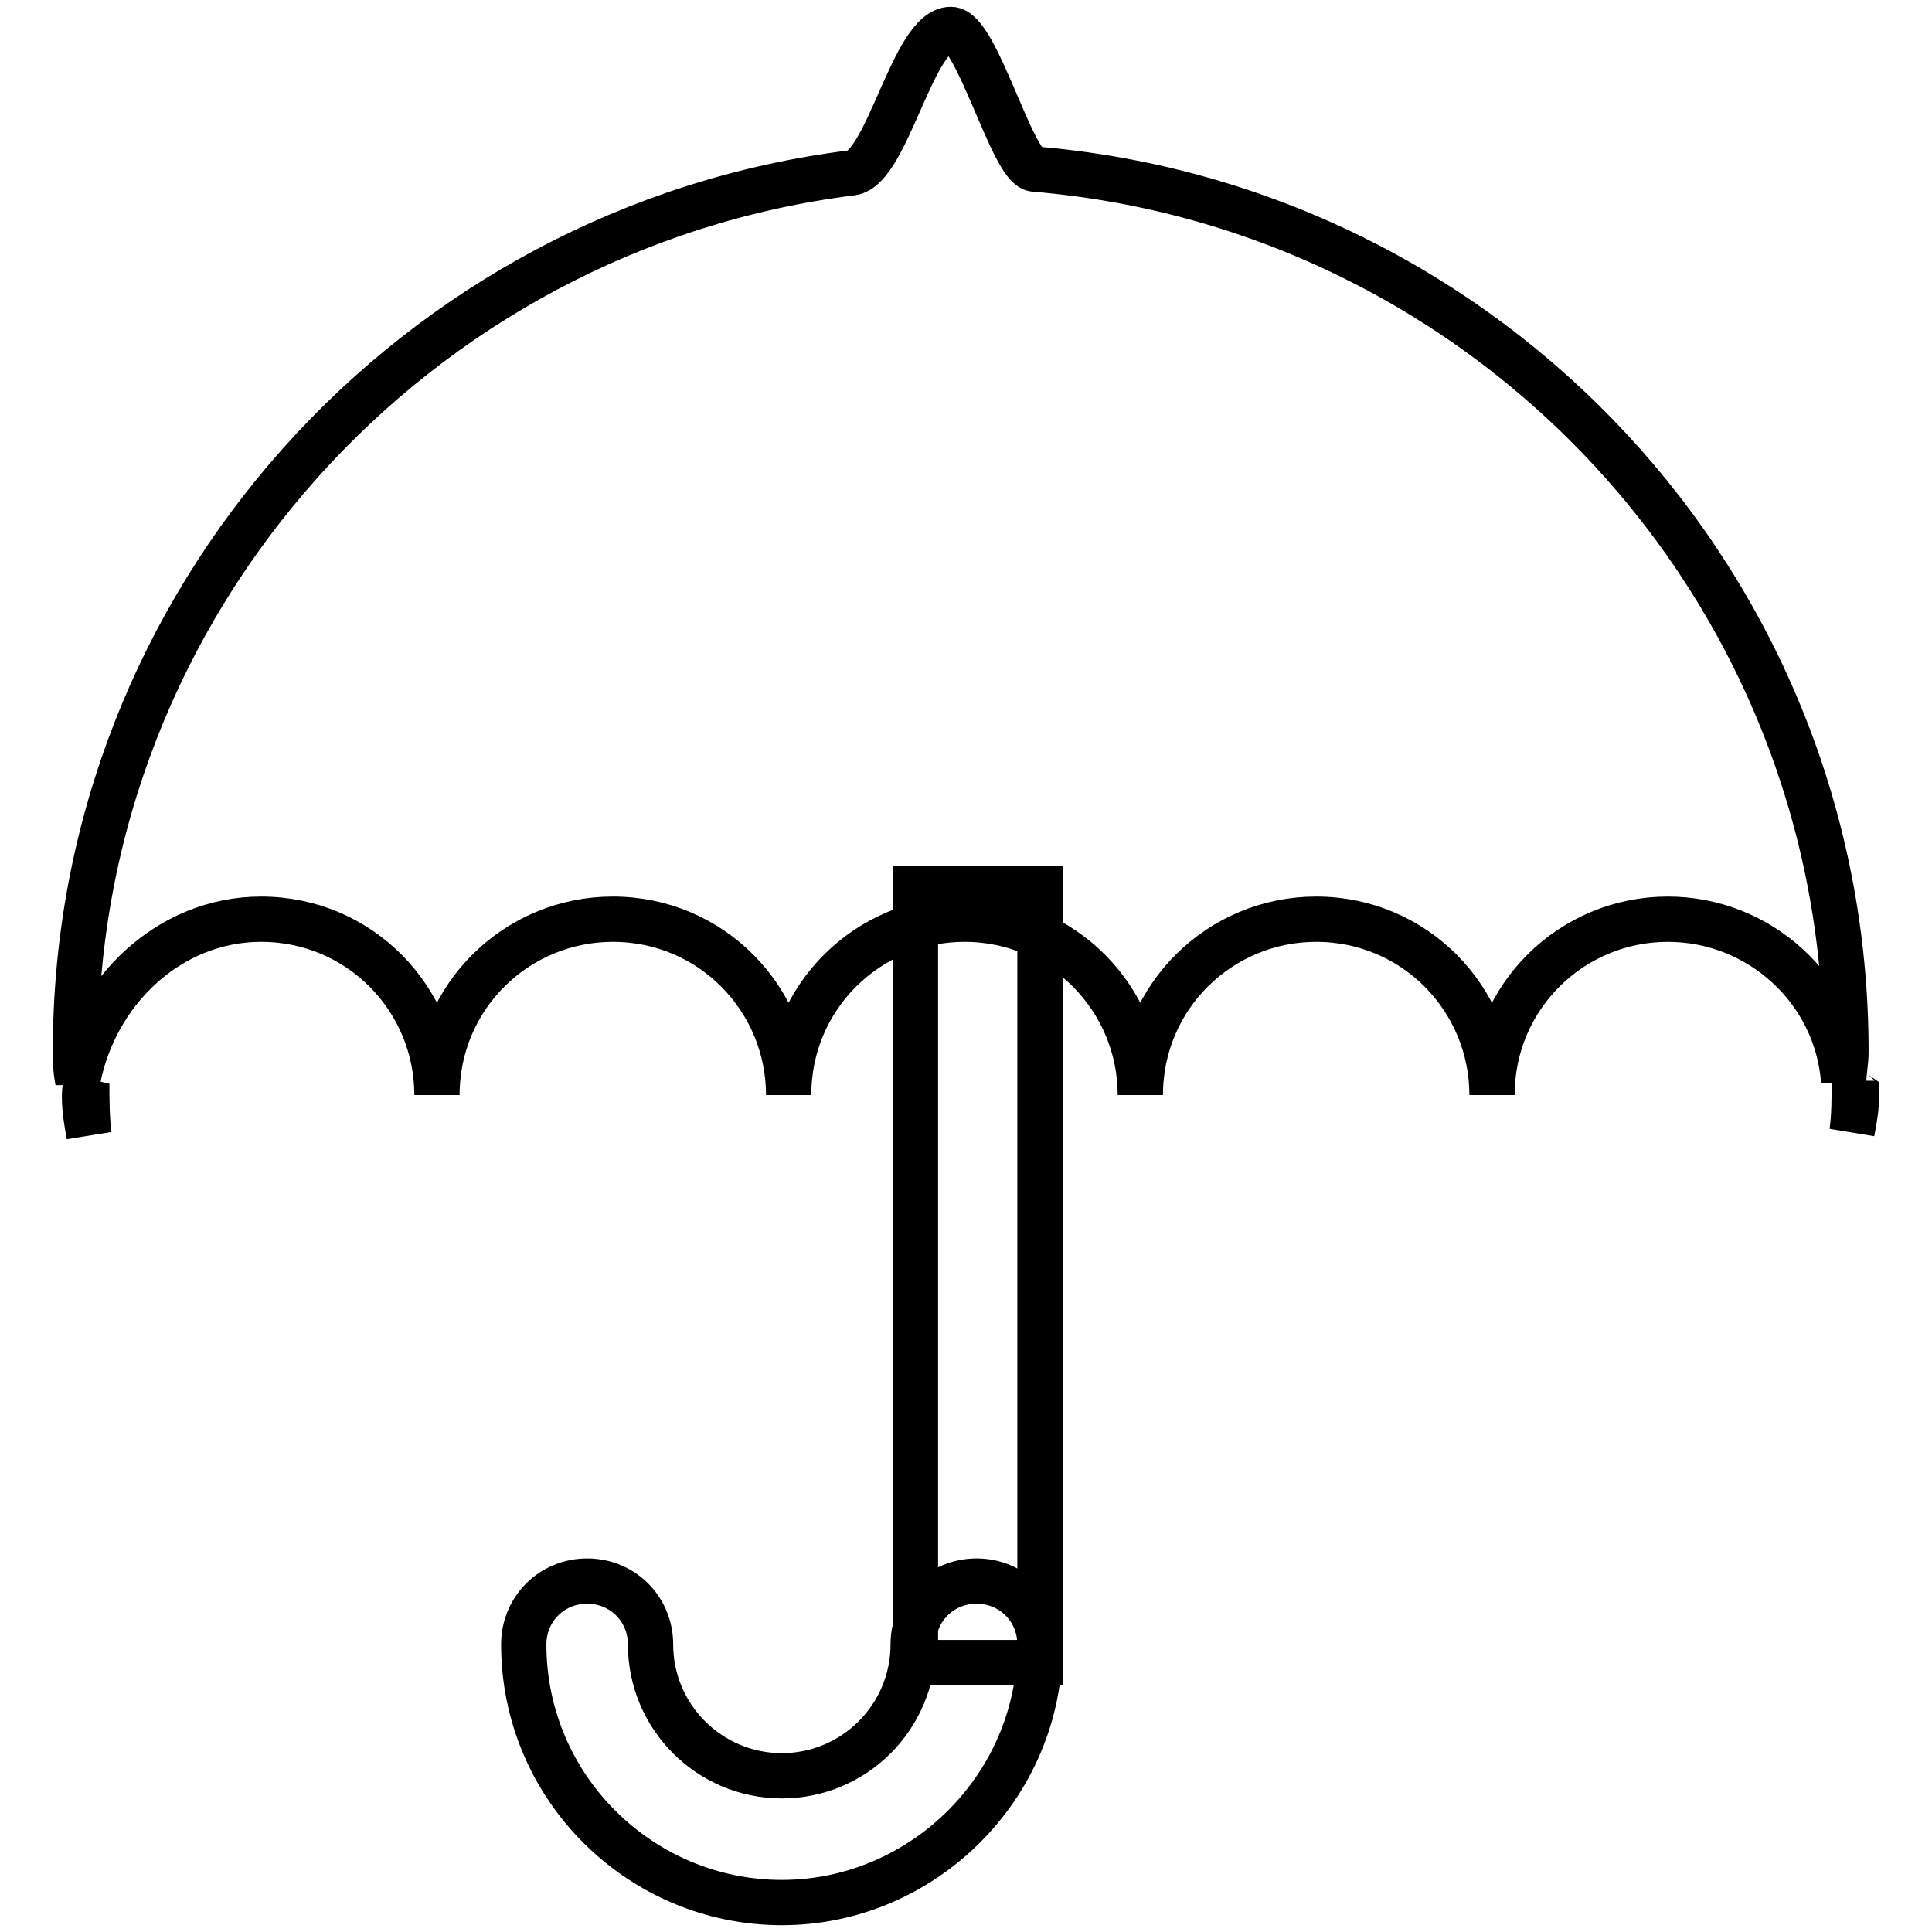 <?xml version="1.0" encoding="utf-8"?>
<!-- Svg Vector Icons : http://www.onlinewebfonts.com/icon -->
<!DOCTYPE svg PUBLIC "-//W3C//DTD SVG 1.1//EN" "http://www.w3.org/Graphics/SVG/1.1/DTD/svg11.dtd">
<svg version="1.1" xmlns="http://www.w3.org/2000/svg" xmlns:xlink="http://www.w3.org/1999/xlink" x="0px" y="0px" viewBox="0 0 256 256" enable-background="new 0 0 256 256" xml:space="preserve">
<g> <path stroke-width="6" fill-opacity="0" stroke="#000000"  d="M34.6,121.8c13.1,0,23.3,10.6,23.3,23.3c0-13.1,10.6-23.3,23.3-23.3c13.1,0,23.3,10.6,23.3,23.3 c0-13.1,10.6-23.3,23.3-23.3c13.1,0,23.3,10.6,23.3,23.3c0-13.1,10.6-23.3,23.3-23.3c13.1,0,23.3,10.6,23.3,23.3 c0-13.1,10.6-23.3,23.3-23.3c12.1,0,22.4,9.3,23.3,21.5c0-1.2,0.3-2.5,0.3-4c0-61.6-47.3-111.9-107.6-116.9 C134.1,22,129.4,3.9,126,3.9c-5,0-8.4,18.3-13.1,19C55.1,30.1,10,79.5,10,139.2c0,1.2,0,2.5,0.3,4 C12.5,131.4,22.4,121.8,34.6,121.8z"/> <path stroke-width="6" fill-opacity="0" stroke="#000000"  d="M11.2,145.4c0,1.6,0.3,3.4,0.6,5c-0.3-2.2-0.3-4.7-0.3-6.8C11.2,144.2,11.2,144.8,11.2,145.4L11.2,145.4z  M245.7,143.2c0,2.2,0,4.7-0.3,6.8c0.3-1.6,0.6-3.1,0.6-5C245.7,144.8,245.7,144.2,245.7,143.2L245.7,143.2z"/> <path stroke-width="6" fill-opacity="0" stroke="#000000"  d="M103.6,252.1c-18.7,0-34.2-15.2-34.2-34.2c0-4.7,3.7-8.4,8.4-8.4s8.4,3.7,8.4,8.4c0,9.6,7.8,17.4,17.4,17.4 c9.6,0,17.4-7.8,17.4-17.4c0-4.7,3.7-8.4,8.4-8.4c4.7,0,8.4,3.7,8.4,8.4C137.8,236.8,122.2,252.1,103.6,252.1z"/> <path stroke-width="6" fill-opacity="0" stroke="#000000"  d="M121.3,117.7h16.5v102.6h-16.5V117.7z"/></g>
</svg>